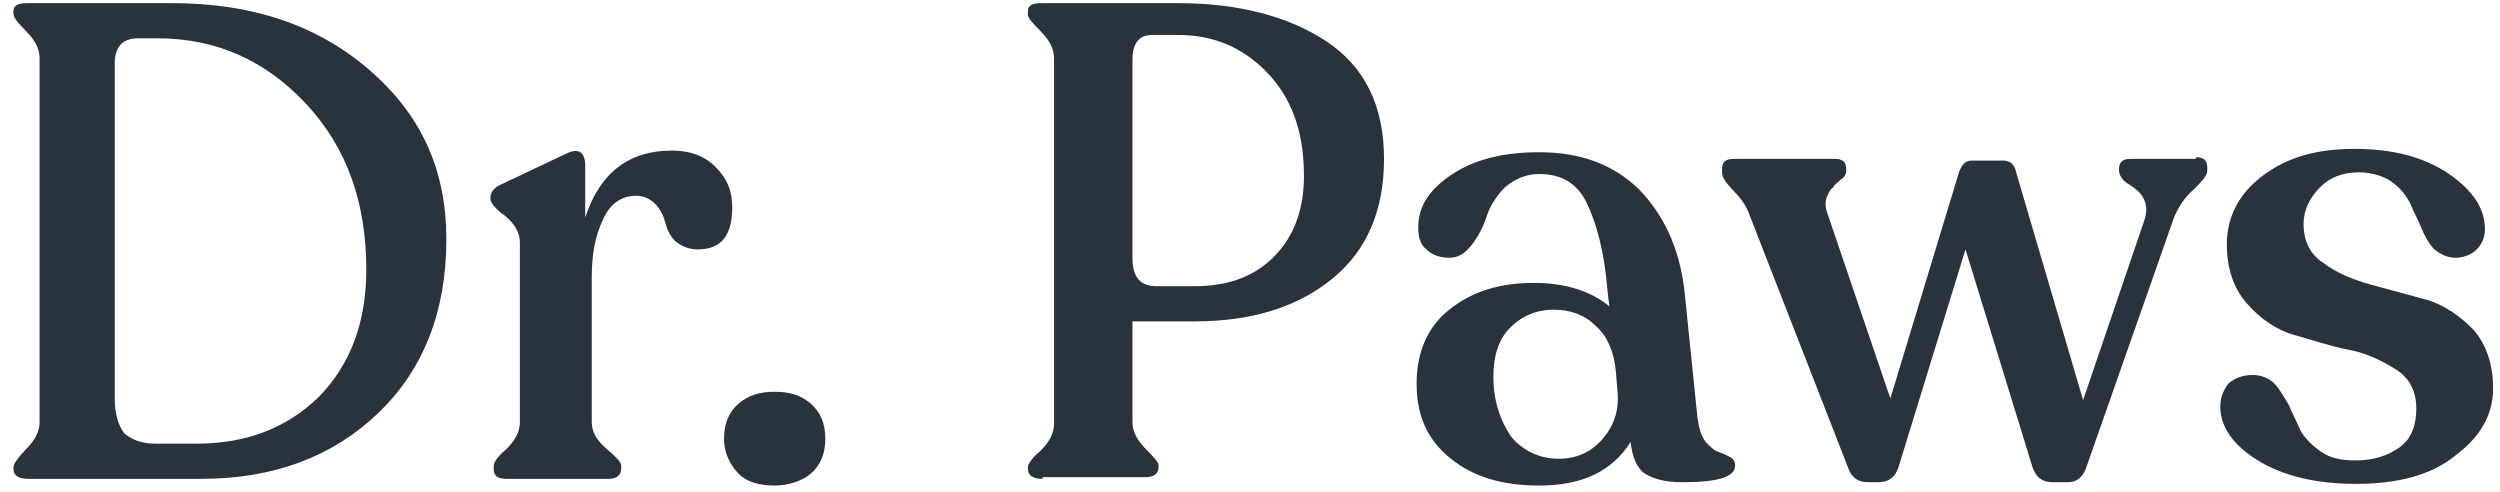<svg width="127" height="25" viewBox="0 0 127 25" fill="none" xmlns="http://www.w3.org/2000/svg">
<path d="M1.43 24.325C0.933 24.325 0.684 24.155 0.684 23.815V23.73C0.684 23.56 0.933 23.219 1.347 22.794C1.762 22.368 2.011 21.943 2.011 21.432V2.967C2.011 2.457 1.762 2.031 1.347 1.606C0.933 1.18 0.684 0.925 0.684 0.67V0.585C0.684 0.244 0.933 0.159 1.43 0.159H8.733C12.8 0.159 16.119 1.265 18.774 3.563C21.43 5.86 22.675 8.668 22.675 12.157C22.675 15.816 21.513 18.794 19.189 21.007C16.866 23.219 13.878 24.325 10.227 24.325H1.43ZM7.903 22.538H9.978C12.468 22.538 14.542 21.773 16.202 20.156C17.779 18.539 18.608 16.412 18.608 13.689C18.608 10.285 17.613 7.477 15.538 5.265C13.463 3.052 10.974 1.946 7.986 1.946H6.991C6.244 1.946 5.829 2.372 5.829 3.223V20.241C5.829 21.007 5.995 21.602 6.327 22.028C6.742 22.368 7.239 22.538 7.903 22.538Z" fill="#28333E"/>
<path d="M34.127 7.649C35.04 7.649 35.787 7.904 36.368 8.5C36.949 9.095 37.198 9.691 37.198 10.542C37.198 11.989 36.617 12.669 35.455 12.669C34.957 12.669 34.625 12.499 34.293 12.244C34.044 11.989 33.879 11.648 33.795 11.308C33.712 10.967 33.547 10.627 33.298 10.372C33.049 10.117 32.717 9.946 32.302 9.946C31.555 9.946 30.974 10.372 30.642 11.138C30.227 11.989 30.061 12.925 30.061 14.116V21.434C30.061 21.945 30.31 22.37 30.808 22.795C31.306 23.221 31.555 23.476 31.555 23.646V23.817C31.555 24.157 31.306 24.327 30.891 24.327H25.746C25.248 24.327 25.082 24.157 25.082 23.817V23.646C25.082 23.476 25.331 23.136 25.746 22.795C26.161 22.37 26.41 21.945 26.41 21.434V12.329C26.41 11.819 26.161 11.393 25.663 10.967C25.165 10.627 24.916 10.287 24.916 10.117V10.031C24.916 9.776 25.082 9.521 25.497 9.351L28.733 7.819C29.397 7.479 29.729 7.734 29.729 8.415V11.053C30.476 8.755 31.97 7.649 34.127 7.649Z" fill="#28333E"/>
<path d="M39.354 24.666C38.607 24.666 37.943 24.496 37.528 24.071C37.113 23.645 36.781 23.05 36.781 22.284C36.781 21.518 37.03 20.922 37.528 20.497C38.026 20.072 38.607 19.901 39.354 19.901C40.101 19.901 40.682 20.072 41.179 20.497C41.677 20.922 41.926 21.518 41.926 22.284C41.926 23.05 41.677 23.645 41.179 24.071C40.765 24.411 40.101 24.666 39.354 24.666Z" fill="#28333E"/>
<path d="M52.964 24.325C52.466 24.325 52.217 24.155 52.217 23.815V23.73C52.217 23.56 52.466 23.219 52.881 22.879C53.296 22.453 53.545 22.028 53.545 21.517V2.967C53.545 2.457 53.296 2.031 52.881 1.606C52.466 1.18 52.217 0.925 52.217 0.755V0.585C52.217 0.244 52.466 0.159 52.964 0.159H59.852C62.922 0.159 65.495 0.84 67.403 2.116C69.312 3.393 70.308 5.35 70.308 8.073C70.308 10.626 69.478 12.668 67.735 14.114C65.992 15.561 63.669 16.327 60.681 16.327H57.528V21.432C57.528 21.943 57.777 22.368 58.192 22.794C58.607 23.219 58.856 23.474 58.856 23.645V23.73C58.856 24.07 58.607 24.24 58.192 24.24H52.964V24.325ZM58.773 14.54H60.681C62.424 14.54 63.752 14.029 64.748 13.008C65.743 11.987 66.241 10.626 66.241 8.924C66.241 6.626 65.578 4.924 64.333 3.648C63.088 2.372 61.594 1.776 59.852 1.776H58.524C57.86 1.776 57.528 2.201 57.528 3.052V13.093C57.528 14.114 57.943 14.54 58.773 14.54Z" fill="#28333E"/>
<path d="M86.236 21.263C86.319 21.774 86.402 22.114 86.651 22.454C86.9 22.71 87.066 22.88 87.315 22.965C87.564 23.05 87.73 23.135 87.896 23.22C88.062 23.305 88.145 23.476 88.145 23.646C88.145 24.241 87.232 24.497 85.49 24.497C84.577 24.497 83.996 24.326 83.581 24.071C83.166 23.816 82.917 23.22 82.834 22.454C81.921 23.901 80.427 24.667 78.187 24.667C76.361 24.667 74.867 24.241 73.706 23.305C72.544 22.369 71.963 21.178 71.963 19.476C71.963 17.859 72.544 16.583 73.623 15.732C74.784 14.796 76.195 14.371 77.938 14.371C79.515 14.371 80.842 14.796 81.755 15.562L81.672 14.881C81.506 12.754 81.091 11.307 80.593 10.286C80.096 9.265 79.266 8.84 78.187 8.84C77.523 8.84 76.942 9.095 76.444 9.52C76.029 9.946 75.697 10.456 75.531 10.967C75.365 11.477 75.116 11.988 74.784 12.414C74.453 12.839 74.121 13.094 73.623 13.094C73.125 13.094 72.71 12.924 72.461 12.669C72.129 12.414 72.046 11.988 72.046 11.563C72.046 10.456 72.627 9.605 73.789 8.84C74.95 8.074 76.444 7.733 78.187 7.733C80.261 7.733 81.921 8.329 83.249 9.605C84.494 10.882 85.324 12.584 85.573 14.796L86.236 21.263ZM79.183 23.305C80.096 23.305 80.842 22.965 81.423 22.284C82.004 21.604 82.253 20.838 82.17 19.902L82.087 18.881C82.004 17.945 81.672 17.094 81.091 16.583C80.51 15.987 79.764 15.732 78.934 15.732C78.021 15.732 77.274 16.073 76.693 16.668C76.112 17.264 75.863 18.115 75.863 19.136C75.863 20.327 76.195 21.348 76.776 22.199C77.357 22.88 78.187 23.305 79.183 23.305Z" fill="#28333E"/>
<path d="M111.548 7.987C111.963 7.987 112.129 8.157 112.129 8.498V8.668C112.129 8.923 111.88 9.179 111.465 9.604C110.967 10.03 110.718 10.455 110.469 10.966L105.988 23.729C105.822 24.24 105.49 24.495 105.075 24.495H104.246C103.748 24.495 103.416 24.24 103.25 23.729L99.847 12.667L96.445 23.729C96.279 24.24 95.947 24.495 95.449 24.495H94.868C94.37 24.495 94.038 24.24 93.872 23.729L88.893 10.966C88.727 10.455 88.395 10.03 88.063 9.689C87.648 9.264 87.482 9.008 87.482 8.753V8.583C87.482 8.243 87.648 8.072 88.063 8.072H93.208C93.623 8.072 93.789 8.243 93.789 8.583V8.668C93.789 8.838 93.706 9.008 93.54 9.094C93.374 9.264 93.208 9.349 93.126 9.519C92.96 9.604 92.876 9.859 92.793 10.03C92.71 10.285 92.71 10.54 92.876 10.966L96.03 20.241L99.515 8.753C99.681 8.328 99.847 8.157 100.179 8.157H101.756C102.088 8.157 102.337 8.328 102.42 8.753L105.822 20.326L108.893 11.306C109.059 10.88 109.059 10.54 108.976 10.285C108.893 10.03 108.727 9.774 108.478 9.604C108.312 9.434 108.063 9.349 107.897 9.179C107.731 9.008 107.648 8.838 107.648 8.668V8.583C107.648 8.243 107.814 8.072 108.229 8.072H111.548V7.987Z" fill="#28333E"/>
<path d="M119.679 24.581C117.604 24.581 115.944 24.156 114.7 23.39C113.455 22.624 112.791 21.688 112.791 20.667C112.791 20.157 112.957 19.816 113.206 19.476C113.538 19.221 113.87 19.05 114.451 19.05C114.866 19.05 115.281 19.221 115.53 19.476C115.778 19.731 116.027 20.157 116.276 20.582C116.442 21.008 116.691 21.433 116.857 21.858C117.106 22.284 117.438 22.624 117.936 22.965C118.434 23.305 119.015 23.39 119.679 23.39C120.592 23.39 121.339 23.135 121.919 22.709C122.5 22.284 122.749 21.603 122.749 20.752C122.749 19.901 122.417 19.221 121.753 18.795C121.09 18.37 120.26 17.944 119.347 17.774C118.434 17.604 117.438 17.264 116.525 17.008C115.613 16.753 114.783 16.157 114.119 15.392C113.455 14.626 113.123 13.605 113.123 12.413C113.123 11.052 113.704 9.86 114.949 8.924C116.193 7.988 117.687 7.563 119.596 7.563C121.588 7.563 123.164 7.988 124.409 8.839C125.654 9.69 126.235 10.626 126.235 11.647C126.235 12.073 126.069 12.413 125.82 12.668C125.571 12.924 125.156 13.094 124.741 13.094C124.326 13.094 123.994 12.924 123.662 12.668C123.413 12.413 123.164 11.988 122.998 11.562C122.832 11.137 122.583 10.711 122.417 10.286C122.168 9.86 121.919 9.52 121.422 9.18C121.007 8.924 120.426 8.754 119.845 8.754C119.015 8.754 118.351 9.01 117.853 9.52C117.355 10.031 117.023 10.626 117.023 11.392C117.023 12.243 117.355 12.924 118.019 13.349C118.683 13.86 119.513 14.2 120.426 14.456C121.339 14.711 122.334 14.966 123.247 15.221C124.16 15.477 124.99 16.072 125.654 16.753C126.318 17.519 126.65 18.54 126.65 19.731C126.65 21.093 125.986 22.199 124.741 23.135C123.496 24.156 121.753 24.581 119.679 24.581Z" fill="#28333E"/>
</svg>
